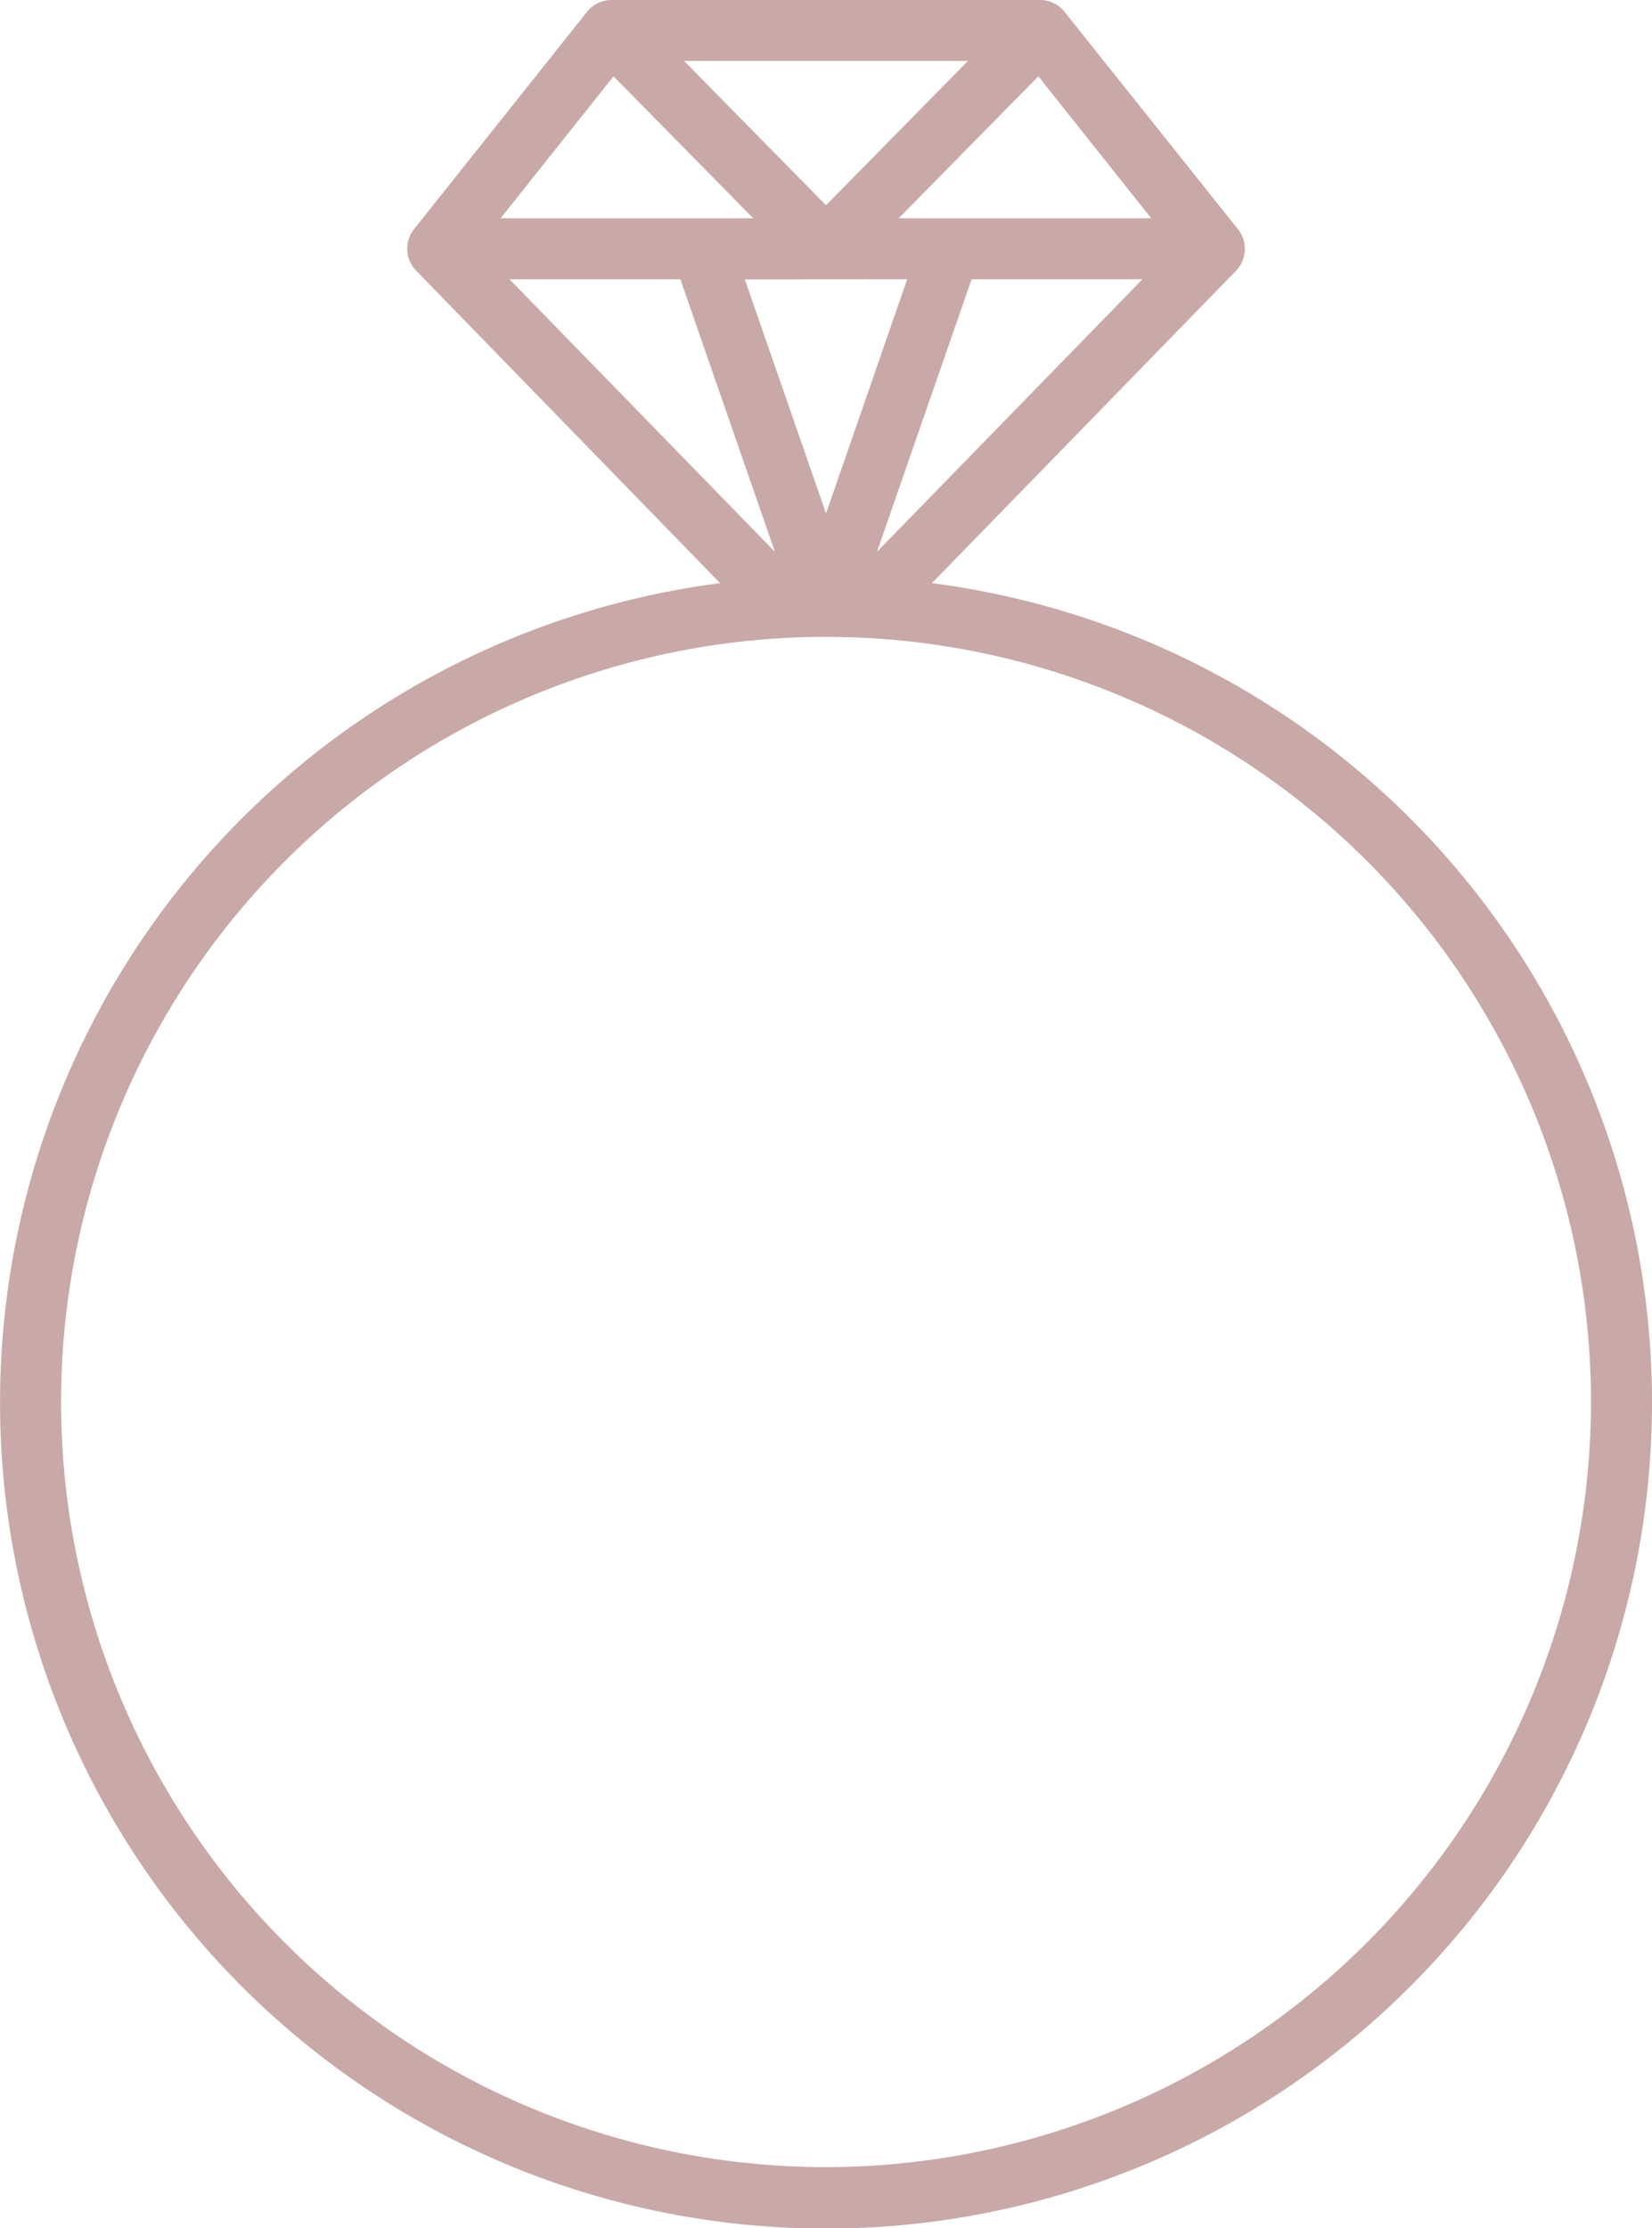 <svg viewBox="0 0 29.247 39.442" height="39.442" width="29.247" xmlns="http://www.w3.org/2000/svg" data-name="Layer 1" id="Layer_1">
  <path fill="#c9a8a8" transform="translate(0)" d="M16.5,10.321l5.387-5.533a.558.558,0,0,0,.04-.718L18.845.207A.556.556,0,0,0,18.423,0h-7.6A.556.556,0,0,0,10.4.2L7.322,4.067a.558.558,0,0,0,.04.718l5.387,5.537a14.623,14.623,0,1,0,3.75,0ZM13.336,3.864H8.862l2-2.513m9.52,2.513H15.91l2.473-2.513ZM16.061,4.943,14.624,9.089,13.186,4.945Zm1.14,0h3.025l-4.7,4.824ZM14.624,3.633,12.11,1.078h5.027ZM12.045,4.943l1.674,4.824L9.02,4.943Zm2.579,33.416A13.543,13.543,0,1,1,28.167,24.815h0A13.557,13.557,0,0,1,14.624,38.359Z" data-name="Path 40046" id="Path_40046"></path>
</svg>
